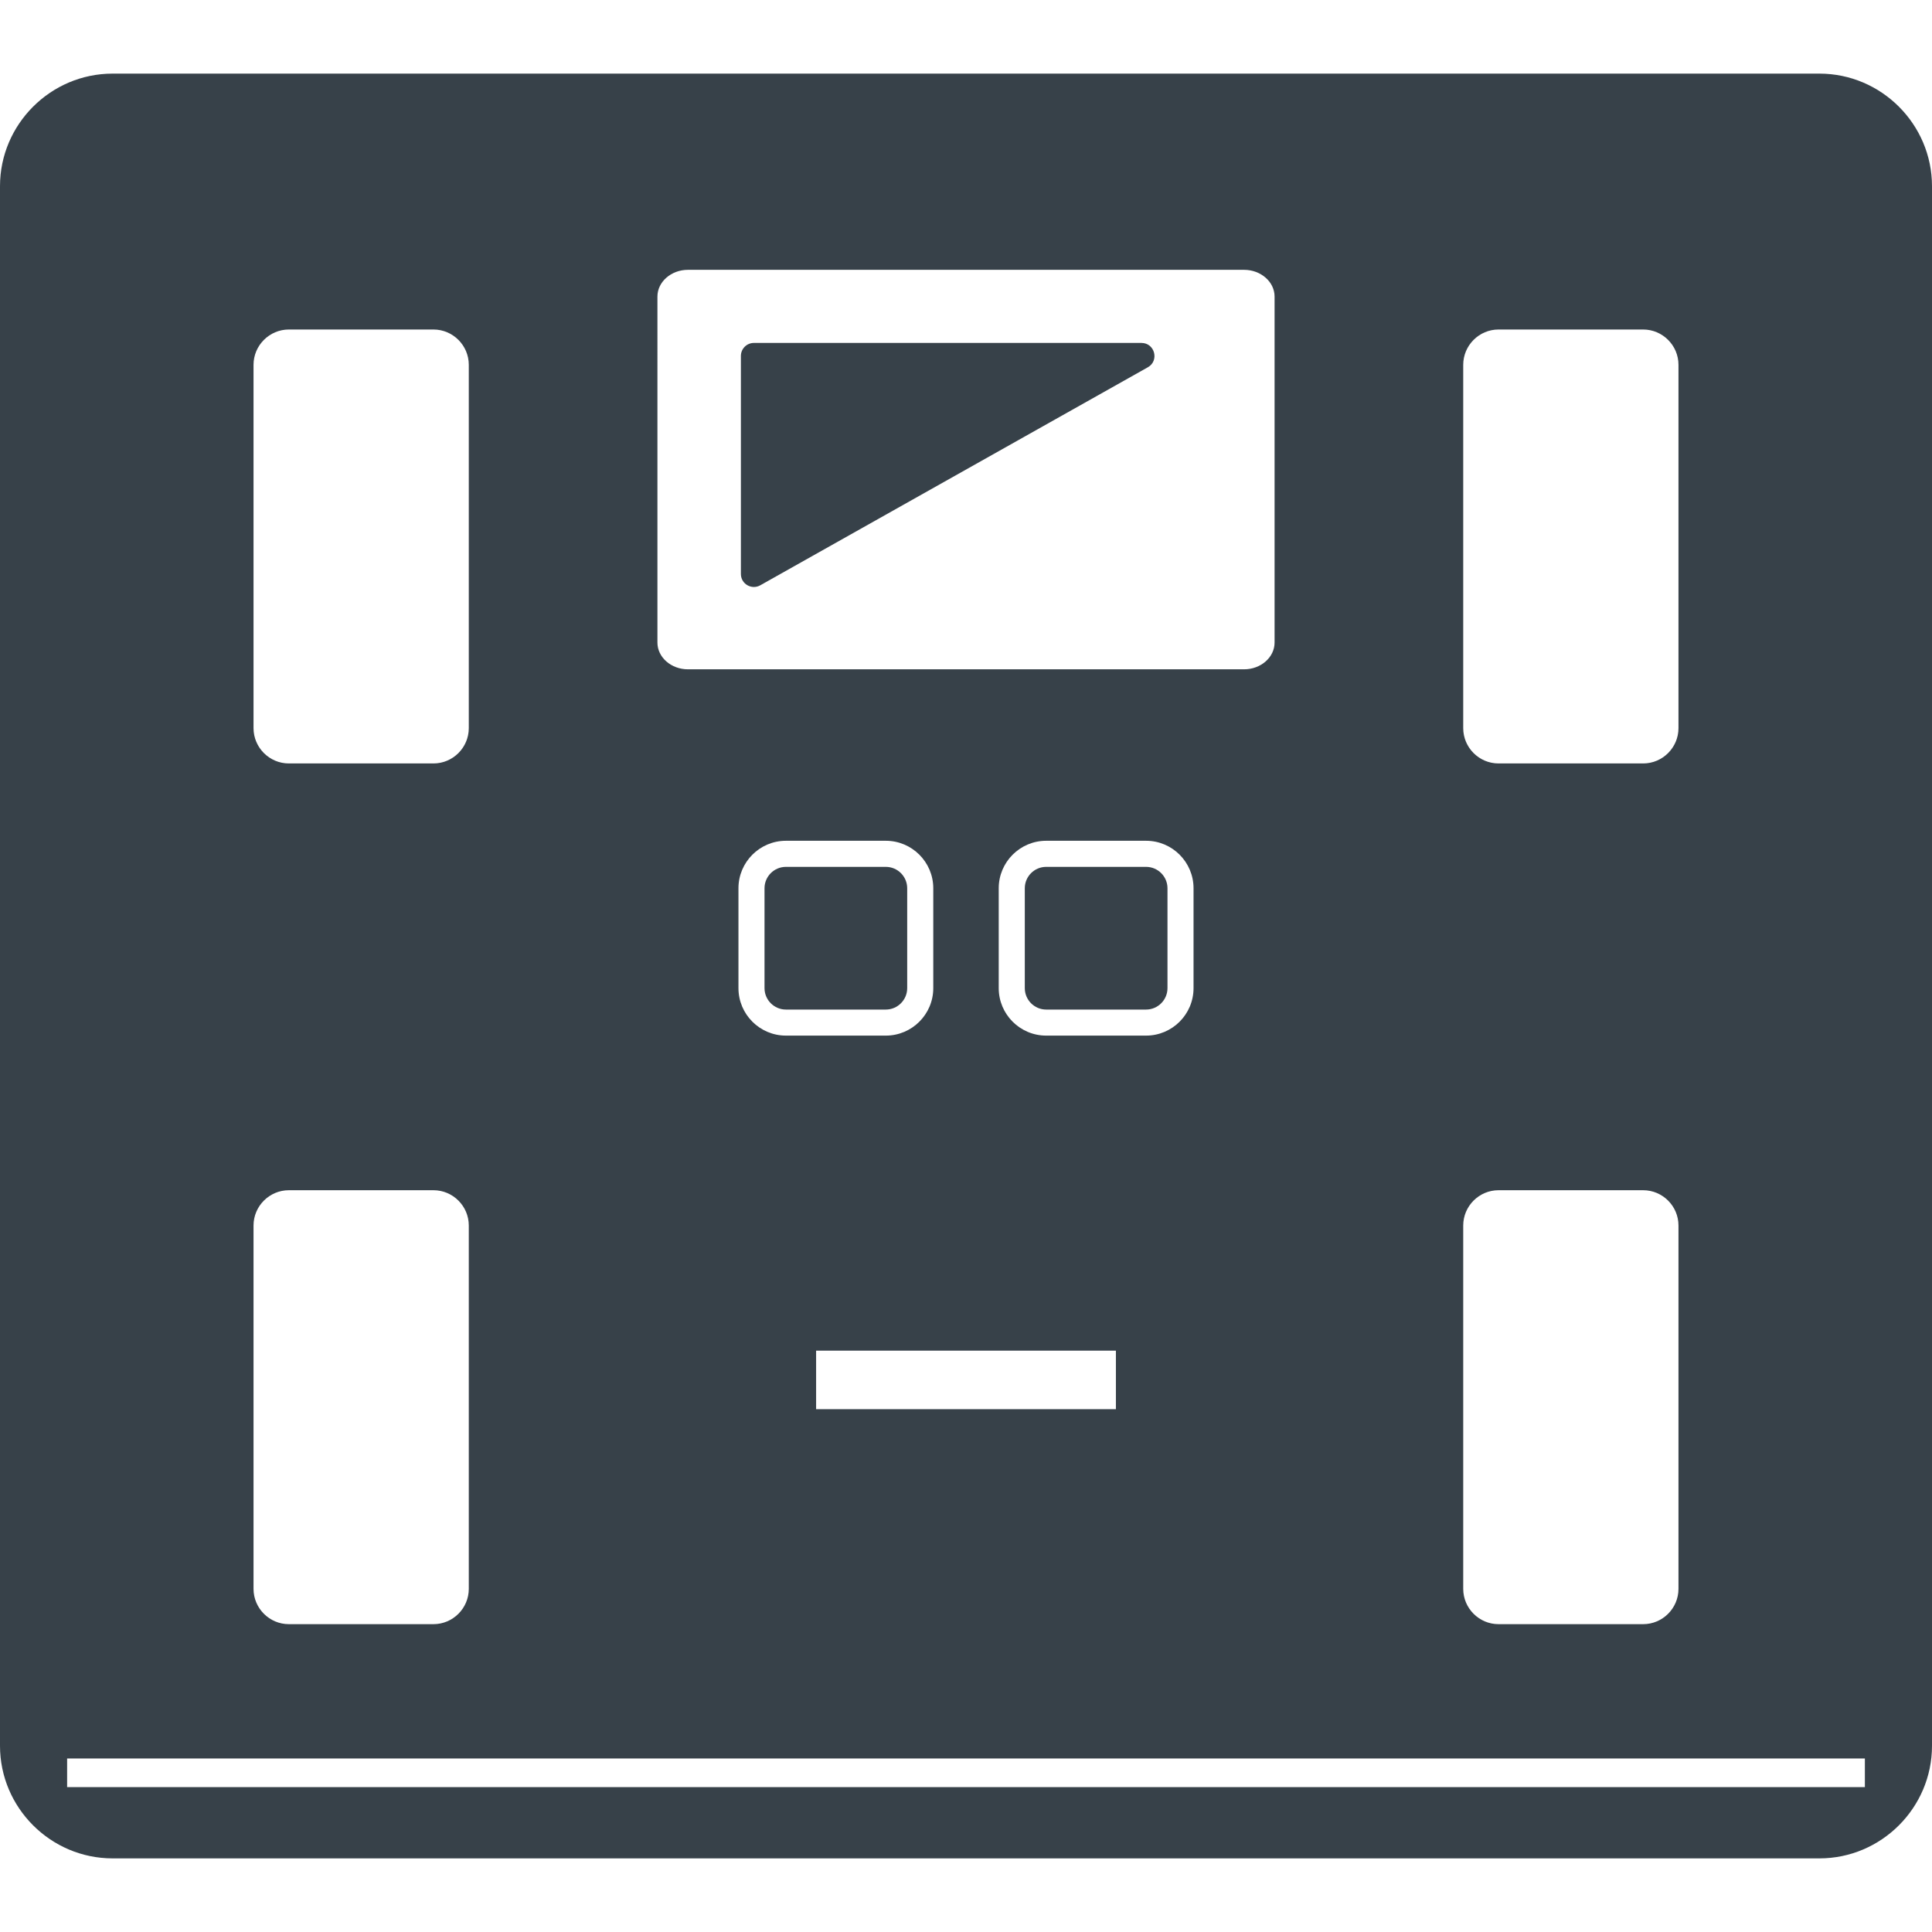 <?xml version="1.0" encoding="utf-8"?>
<!-- Generator: Adobe Illustrator 24.1.1, SVG Export Plug-In . SVG Version: 6.00 Build 0)  -->
<svg version="1.1" id="_x31_0" xmlns="http://www.w3.org/2000/svg" xmlns:xlink="http://www.w3.org/1999/xlink" x="0px" y="0px"
	 viewBox="0 0 512 512" style="enable-background:new 0 0 512 512;" xml:space="preserve">
<style type="text/css">
	.st0{fill:#374149;}
</style>
<g>
	<path class="st0" d="M482.164,19.51H29.836C13.426,19.51,0,32.935,0,49.346v413.309c0,16.41,13.426,29.836,29.836,29.836h452.328
		c16.41,0,29.836-13.426,29.836-29.836V49.346C512,32.935,498.574,19.51,482.164,19.51z M397.125,315.42h38.332
		c5.145,0,9.356,4.206,9.356,9.355v96.285c0,5.153-4.211,9.36-9.356,9.36h-38.332c-5.148,0-9.355-4.207-9.355-9.36v-96.285
		C387.77,319.626,391.977,315.42,397.125,315.42z M435.457,202.322h-38.332c-5.148,0-9.355-4.207-9.355-9.356V96.682
		c0-5.145,4.207-9.359,9.355-9.359h38.332c5.145,0,9.356,4.214,9.356,9.359v96.285C444.813,198.115,440.602,202.322,435.457,202.322
		z M264.672,261.869v-26.473c0-6.934,5.641-12.582,12.578-12.582h26.468c6.942,0,12.582,5.648,12.582,12.582v26.473
		c0,6.934-5.641,12.578-12.582,12.578H277.25C270.313,274.447,264.672,268.802,264.672,261.869z M295.726,357.939v15.512h-79.449
		v-15.512H295.726z M247.328,261.869c0,6.934-5.641,12.578-12.582,12.578h-26.465c-6.942,0-12.582-5.645-12.582-12.578v-26.473
		c0-6.934,5.641-12.582,12.582-12.582h26.465c6.941,0,12.582,5.648,12.582,12.582V261.869z M337.774,78.588v91.706
		c0,3.898-3.637,7.082-8.082,7.082H182.309c-4.442,0-8.082-3.184-8.082-7.082V78.588c0-3.898,3.641-7.082,8.082-7.082h147.382
		C334.137,71.506,337.774,74.69,337.774,78.588z M76.547,315.42h38.328c5.148,0,9.359,4.206,9.359,9.355v96.285
		c0,5.153-4.211,9.36-9.359,9.36H76.547c-5.145,0-9.36-4.207-9.36-9.36v-96.285C67.187,319.626,71.402,315.42,76.547,315.42z
		 M114.875,202.322H76.547c-5.145,0-9.36-4.207-9.36-9.356V96.682c0-5.145,4.215-9.359,9.36-9.359h38.328
		c5.148,0,9.359,4.214,9.359,9.359v96.285C124.234,198.115,120.023,202.322,114.875,202.322z M494.211,466.014v7.586H17.789v-7.586
		H494.211z"/>
	<path class="st0" d="M234.746,229.728h-26.465c-3.133,0-5.676,2.543-5.676,5.668v26.473c0,3.125,2.543,5.676,5.676,5.676h26.465
		c3.129,0,5.671-2.551,5.671-5.676v-26.473C240.418,232.271,237.875,229.728,234.746,229.728z"/>
	<path class="st0" d="M303.718,267.545c3.133,0,5.676-2.551,5.676-5.676v-26.473c0-3.125-2.543-5.668-5.676-5.668H277.25
		c-3.126,0-5.668,2.543-5.668,5.668v26.473c0,3.125,2.542,5.676,5.668,5.676H303.718z"/>
	<path class="st0" d="M302.492,90.881H199.793c-1.906,0-3.449,1.546-3.449,3.449v57.778c0,2.637,2.839,4.297,5.14,3l102.696-57.77
		C307.278,95.599,306.039,90.881,302.492,90.881z"/>
</g>
</svg>
